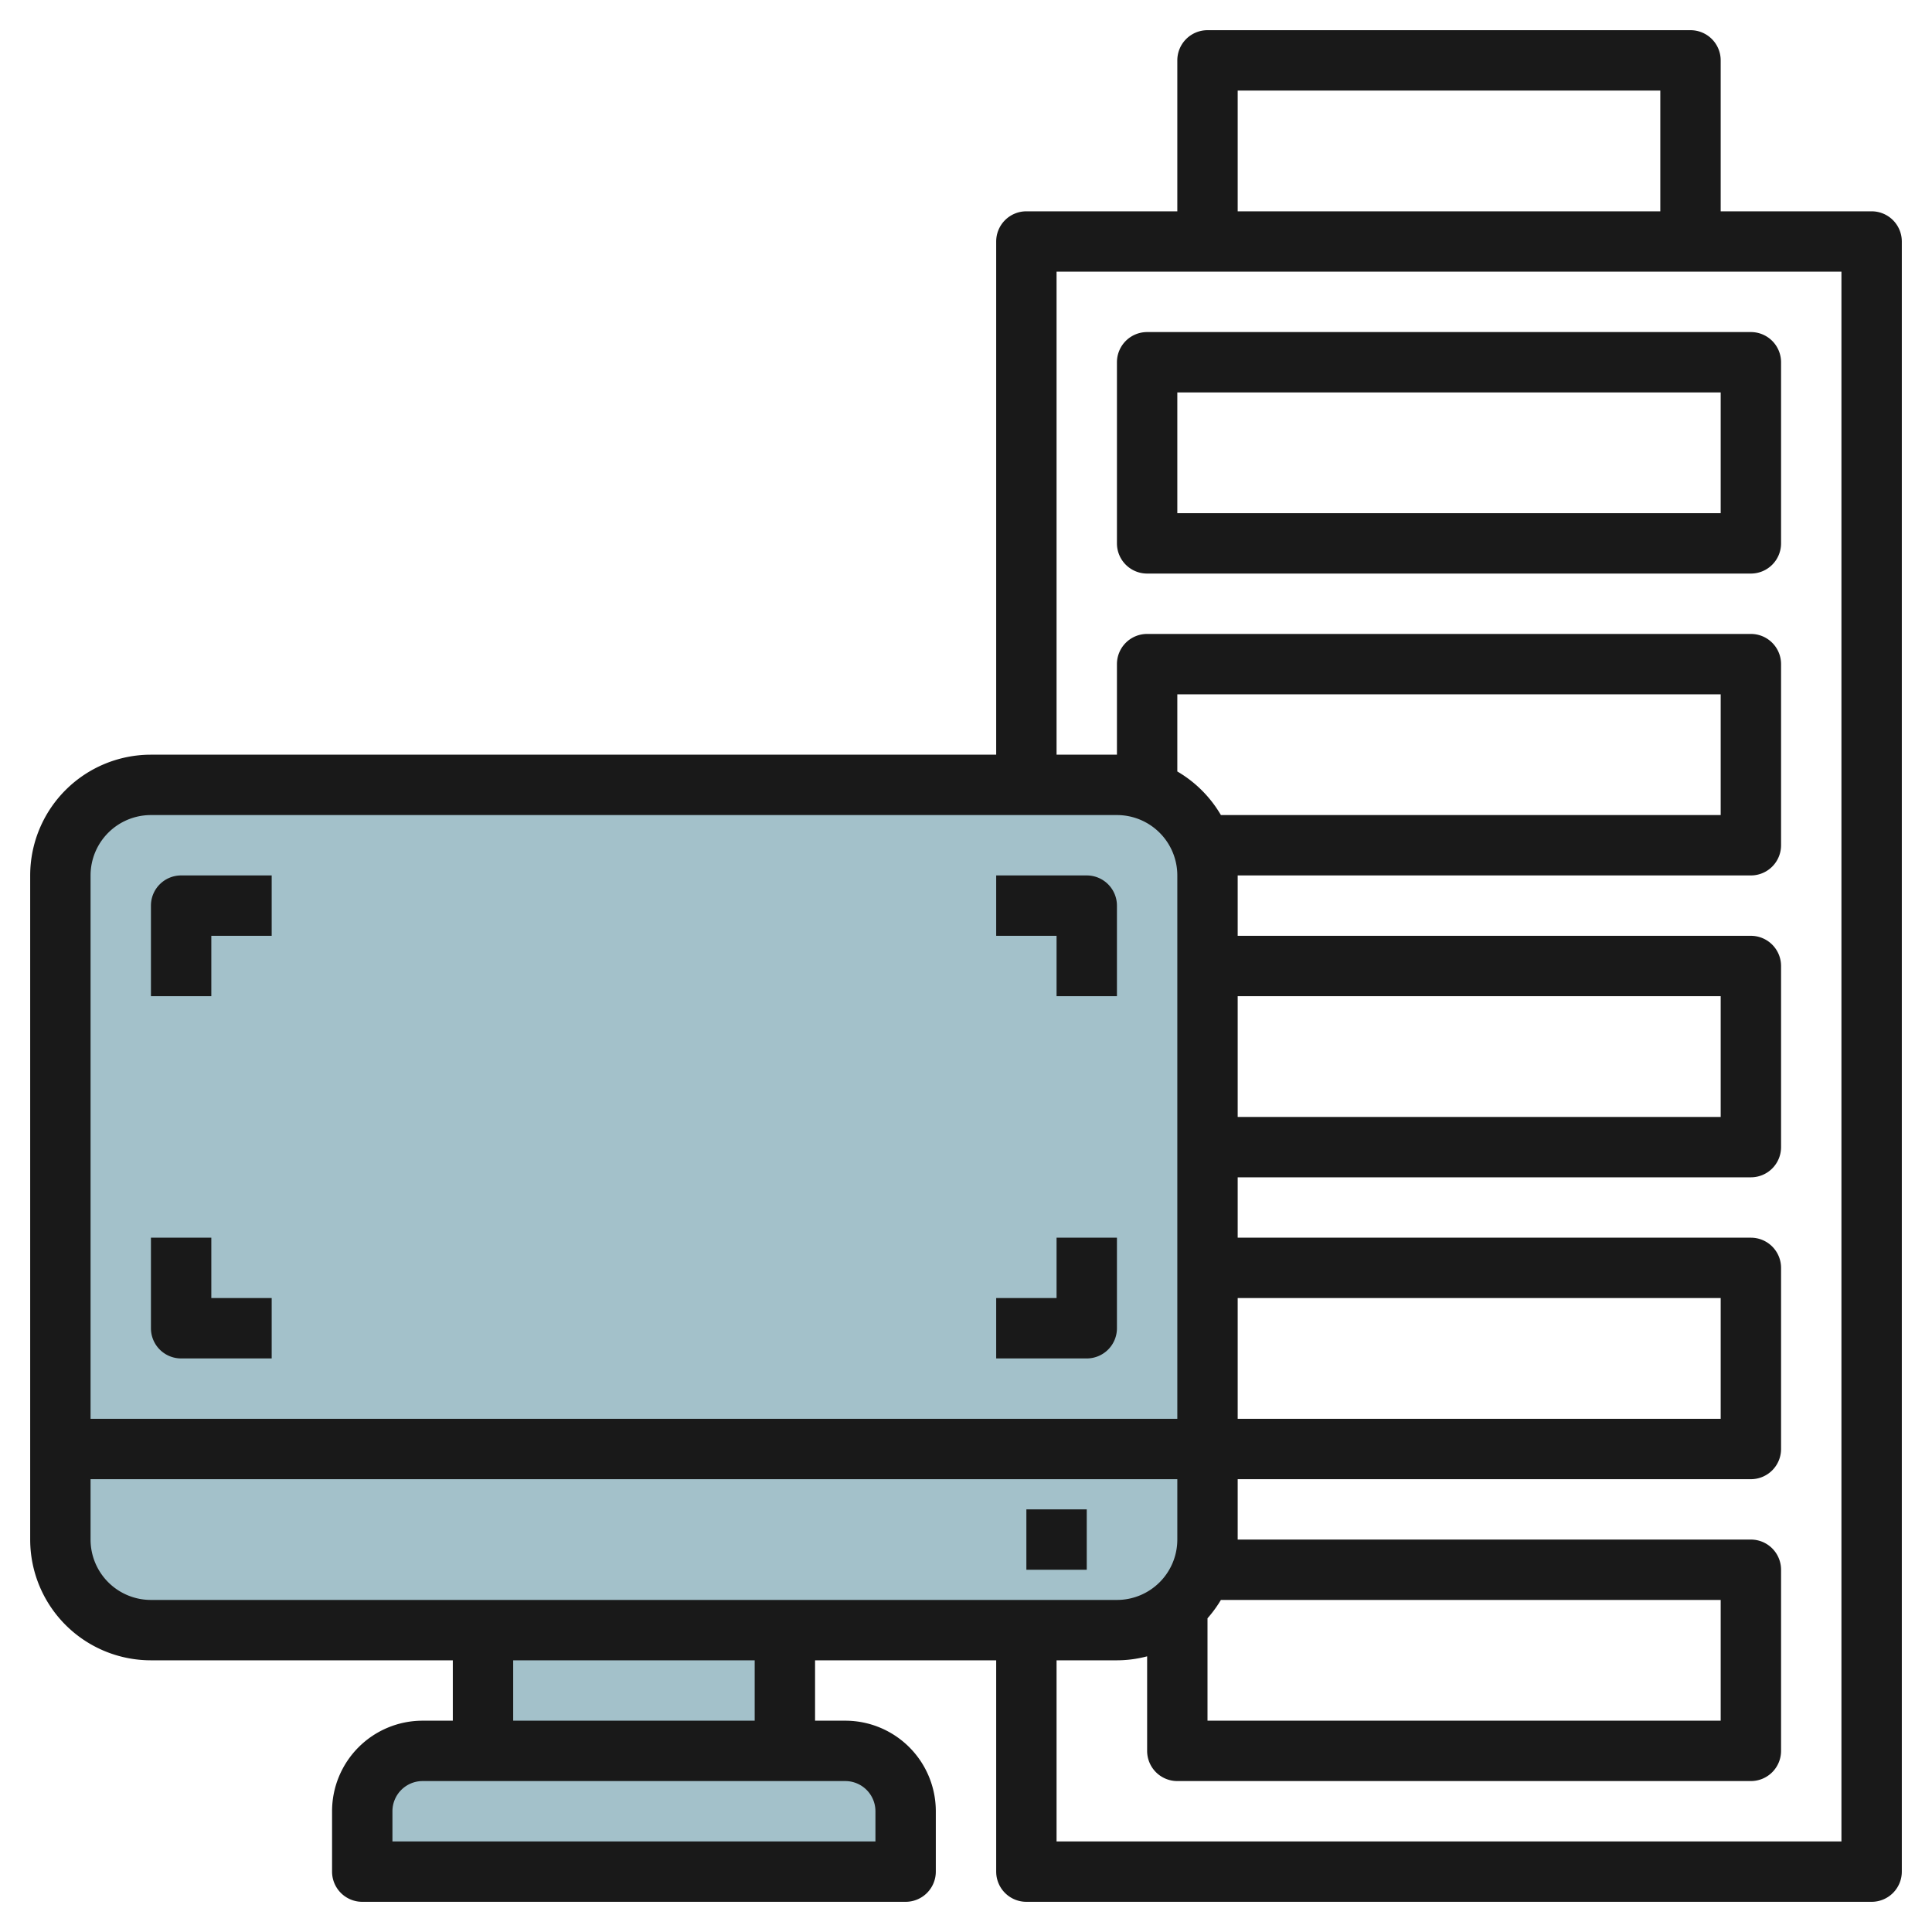 <svg height="512" viewBox="0 0 64 64" width="512" xmlns="http://www.w3.org/2000/svg"><g id="Layer_18" data-name="Layer 18"><path d="m16 54h10v4h-10z" fill="#a3c1ca"/><path d="m40 48h-38v-19a3 3 0 0 1 3-3h32a3 3 0 0 1 3 3z" fill="#a3c1ca"/><path d="m2 51a3 3 0 0 0 3 3h32a3 3 0 0 0 3-3v-3h-38z" fill="#a3c1ca"/><path d="m14 58h14a2 2 0 0 1 2 2v2a0 0 0 0 1 0 0h-18a0 0 0 0 1 0 0v-2a2 2 0 0 1 2-2z" fill="#a3c1ca"/><g fill="#191919"><path d="m34 50h2v2h-2z"/><path d="m5 30v3h2v-2h2v-2h-3a1 1 0 0 0 -1 1z"/><path d="m36 29h-3v2h2v2h2v-3a1 1 0 0 0 -1-1z"/><path d="m7 41h-2v3a1 1 0 0 0 1 1h3v-2h-2z"/><path d="m35 43h-2v2h3a1 1 0 0 0 1-1v-3h-2z"/><path d="m62 7h-5v-5a1 1 0 0 0 -1-1h-16a1 1 0 0 0 -1 1v5h-5a1 1 0 0 0 -1 1v17h-28a4 4 0 0 0 -4 4v22a4 4 0 0 0 4 4h10v2h-1a3 3 0 0 0 -3 3v2a1 1 0 0 0 1 1h18a1 1 0 0 0 1-1v-2a3 3 0 0 0 -3-3h-1v-2h6v7a1 1 0 0 0 1 1h28a1 1 0 0 0 1-1v-54a1 1 0 0 0 -1-1zm-21-4h14v4h-14zm-38 26a2 2 0 0 1 2-2h32a2 2 0 0 1 2 2v18h-36zm38 4h16v4h-16zm0 10h16v4h-16zm-.556 10h16.556v4h-17v-3.392a4.081 4.081 0 0 0 .444-.608zm-1.444-27.444v-2.556h18v4h-16.556a4.014 4.014 0 0 0 -1.444-1.444zm-11 33.444a1 1 0 0 1 1 1v1h-16v-1a1 1 0 0 1 1-1zm-11-2v-2h8v2zm-12-4a2 2 0 0 1 -2-2v-2h36v2a2 2 0 0 1 -2 2zm56 8h-26v-6h2a3.928 3.928 0 0 0 1-.132v3.132a1 1 0 0 0 1 1h19a1 1 0 0 0 1-1v-6a1 1 0 0 0 -1-1h-17v-2h17a1 1 0 0 0 1-1v-6a1 1 0 0 0 -1-1h-17v-2h17a1 1 0 0 0 1-1v-6a1 1 0 0 0 -1-1h-17v-2h17a1 1 0 0 0 1-1v-6a1 1 0 0 0 -1-1h-20a1 1 0 0 0 -1 1v3h-2v-16h26z"/><path d="m38 19h20a1 1 0 0 0 1-1v-6a1 1 0 0 0 -1-1h-20a1 1 0 0 0 -1 1v6a1 1 0 0 0 1 1zm1-6h18v4h-18z"/></g></g></svg>